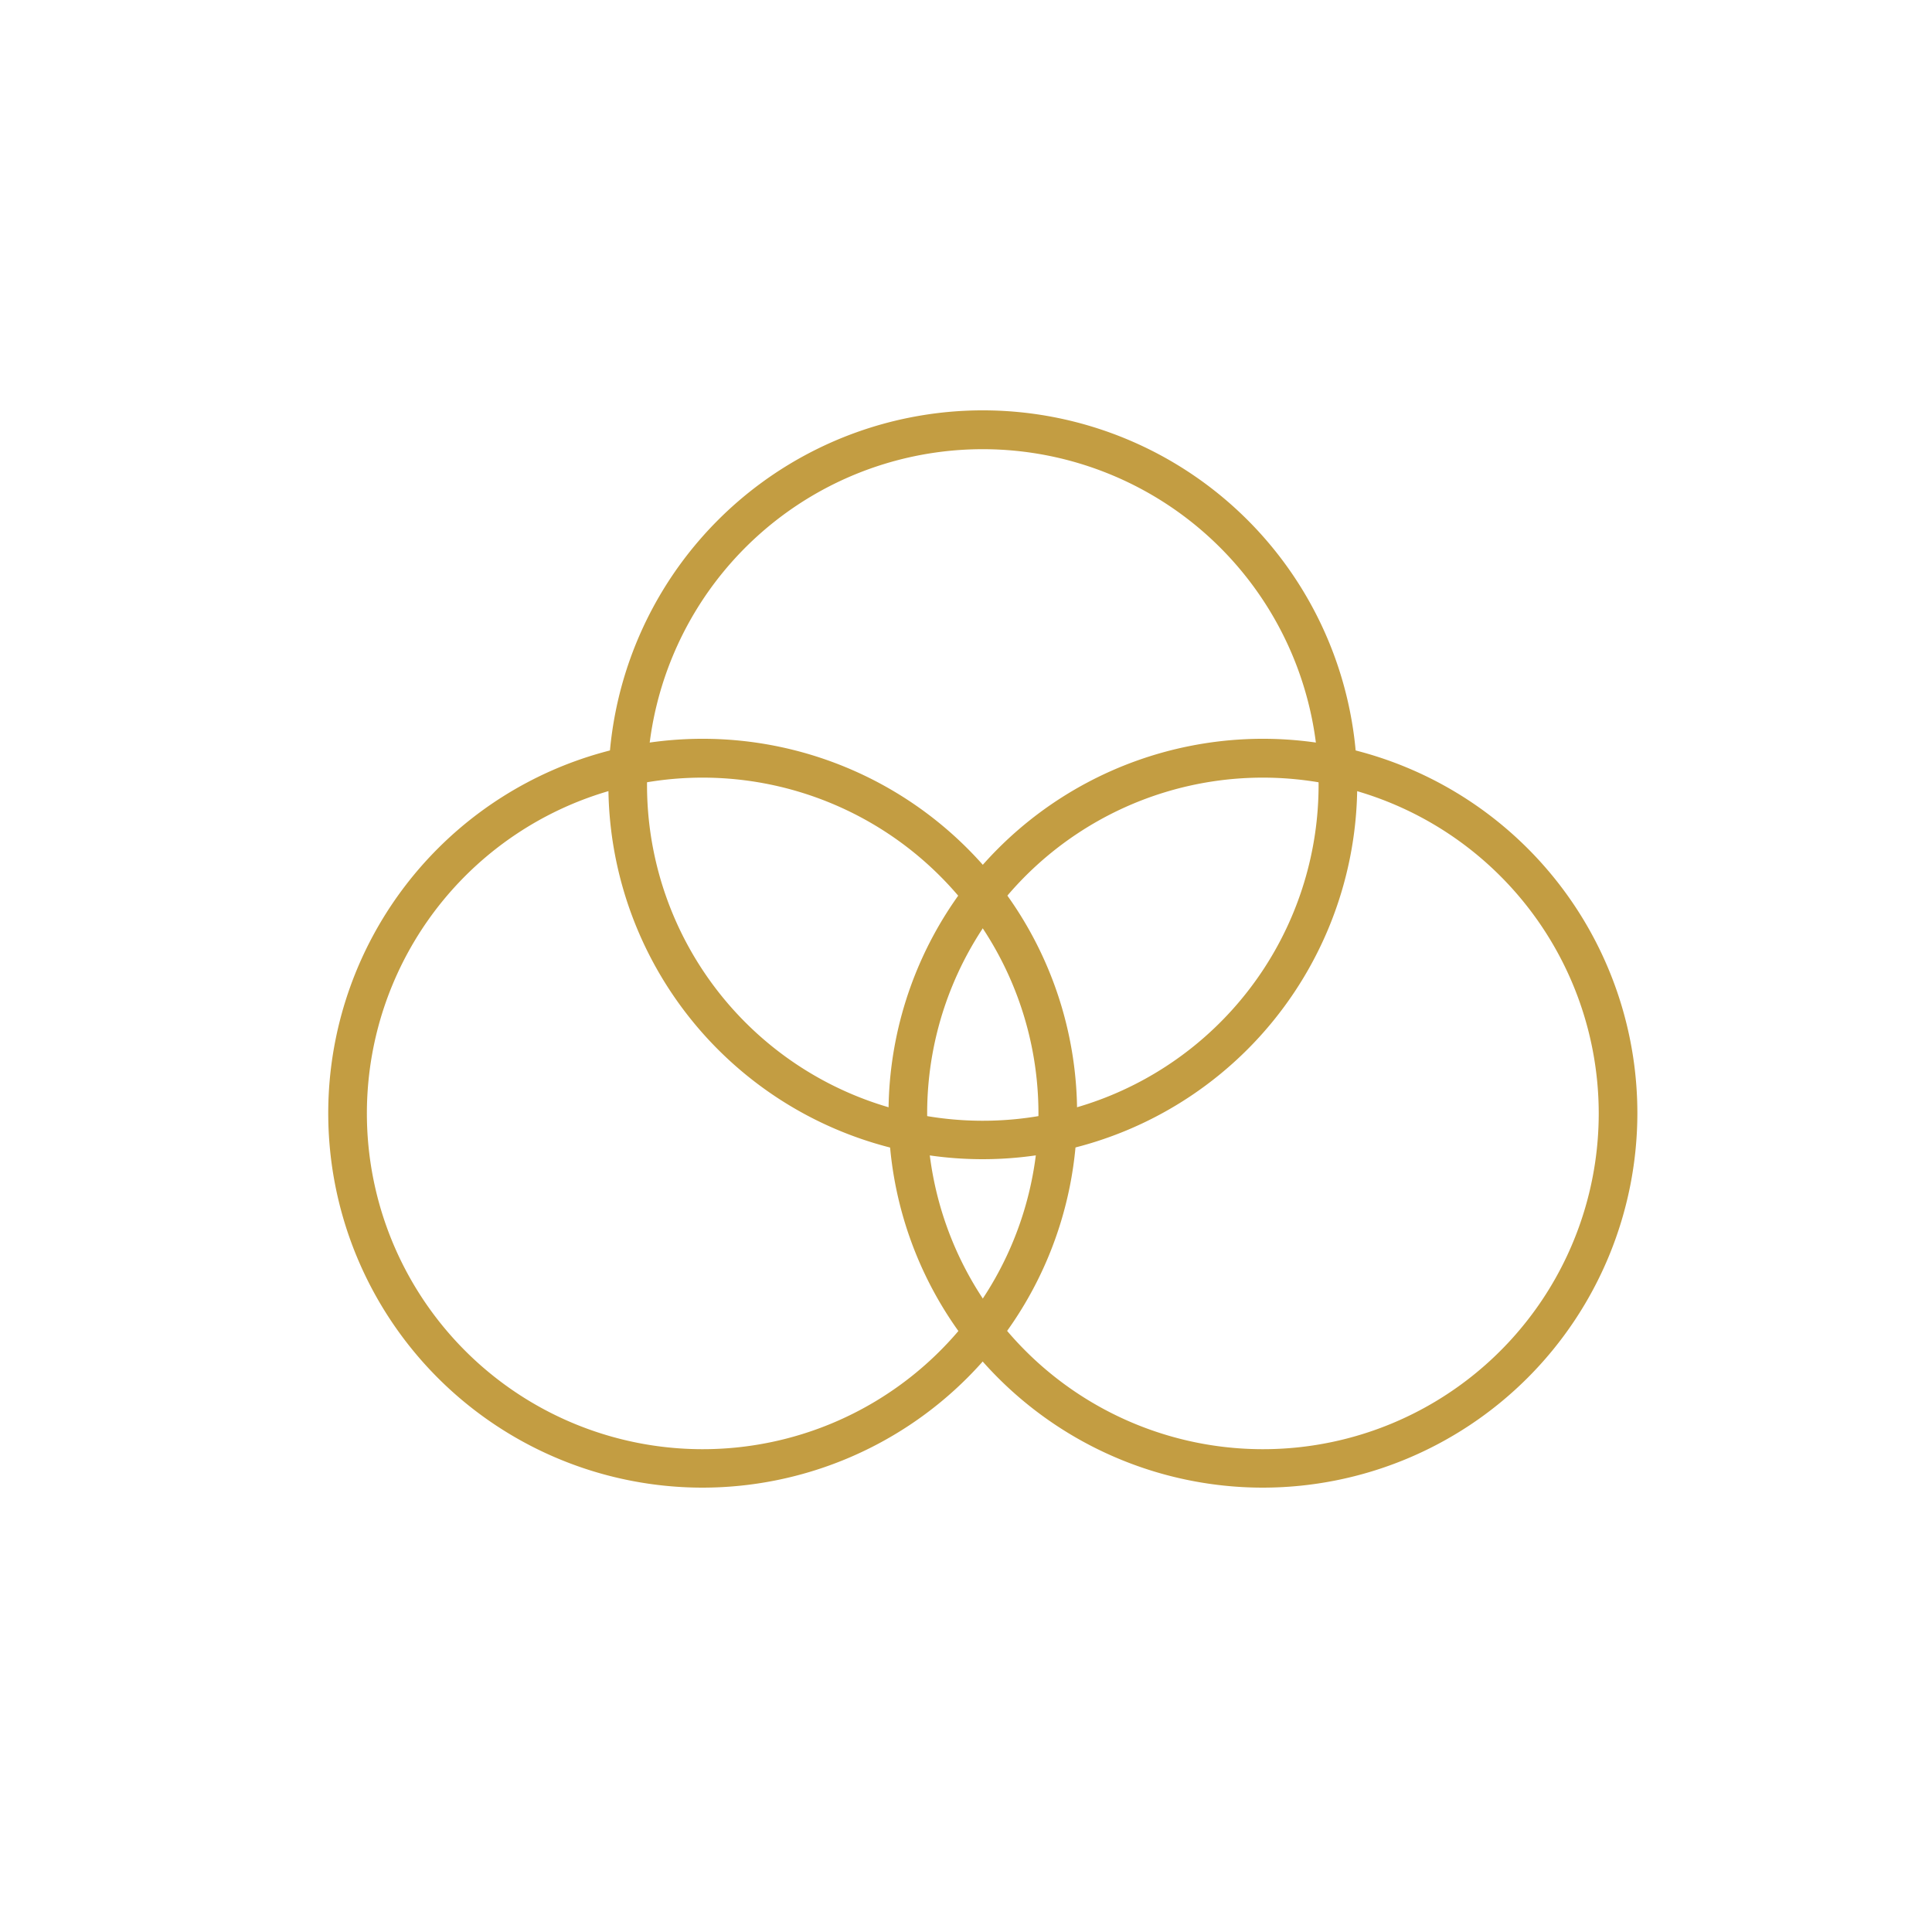 <?xml version="1.0" encoding="UTF-8"?>
<svg xmlns="http://www.w3.org/2000/svg" id="Livello_1" data-name="Livello 1" viewBox="0 0 100 100">
  <defs>
    <style>.cls-1{fill:#c39d42;}</style>
  </defs>
  <path class="cls-1" d="M50.88,60A19.38,19.38,0,1,1,70.25,40.62,19.4,19.4,0,0,1,50.88,60Zm0-36.75A17.38,17.38,0,1,0,68.25,40.62,17.39,17.39,0,0,0,50.88,23.25Z"></path>
  <path class="cls-1" d="M36.38,77A19.38,19.38,0,1,1,55.75,57.62,19.4,19.4,0,0,1,36.38,77Zm0-36.75A17.38,17.38,0,1,0,53.75,57.62,17.39,17.39,0,0,0,36.38,40.25Z"></path>
  <path class="cls-1" d="M65.38,77A19.38,19.38,0,1,1,84.75,57.62,19.4,19.4,0,0,1,65.38,77Zm0-36.75A17.38,17.38,0,1,0,82.75,57.62,17.39,17.39,0,0,0,65.38,40.25Z"></path>
</svg>
